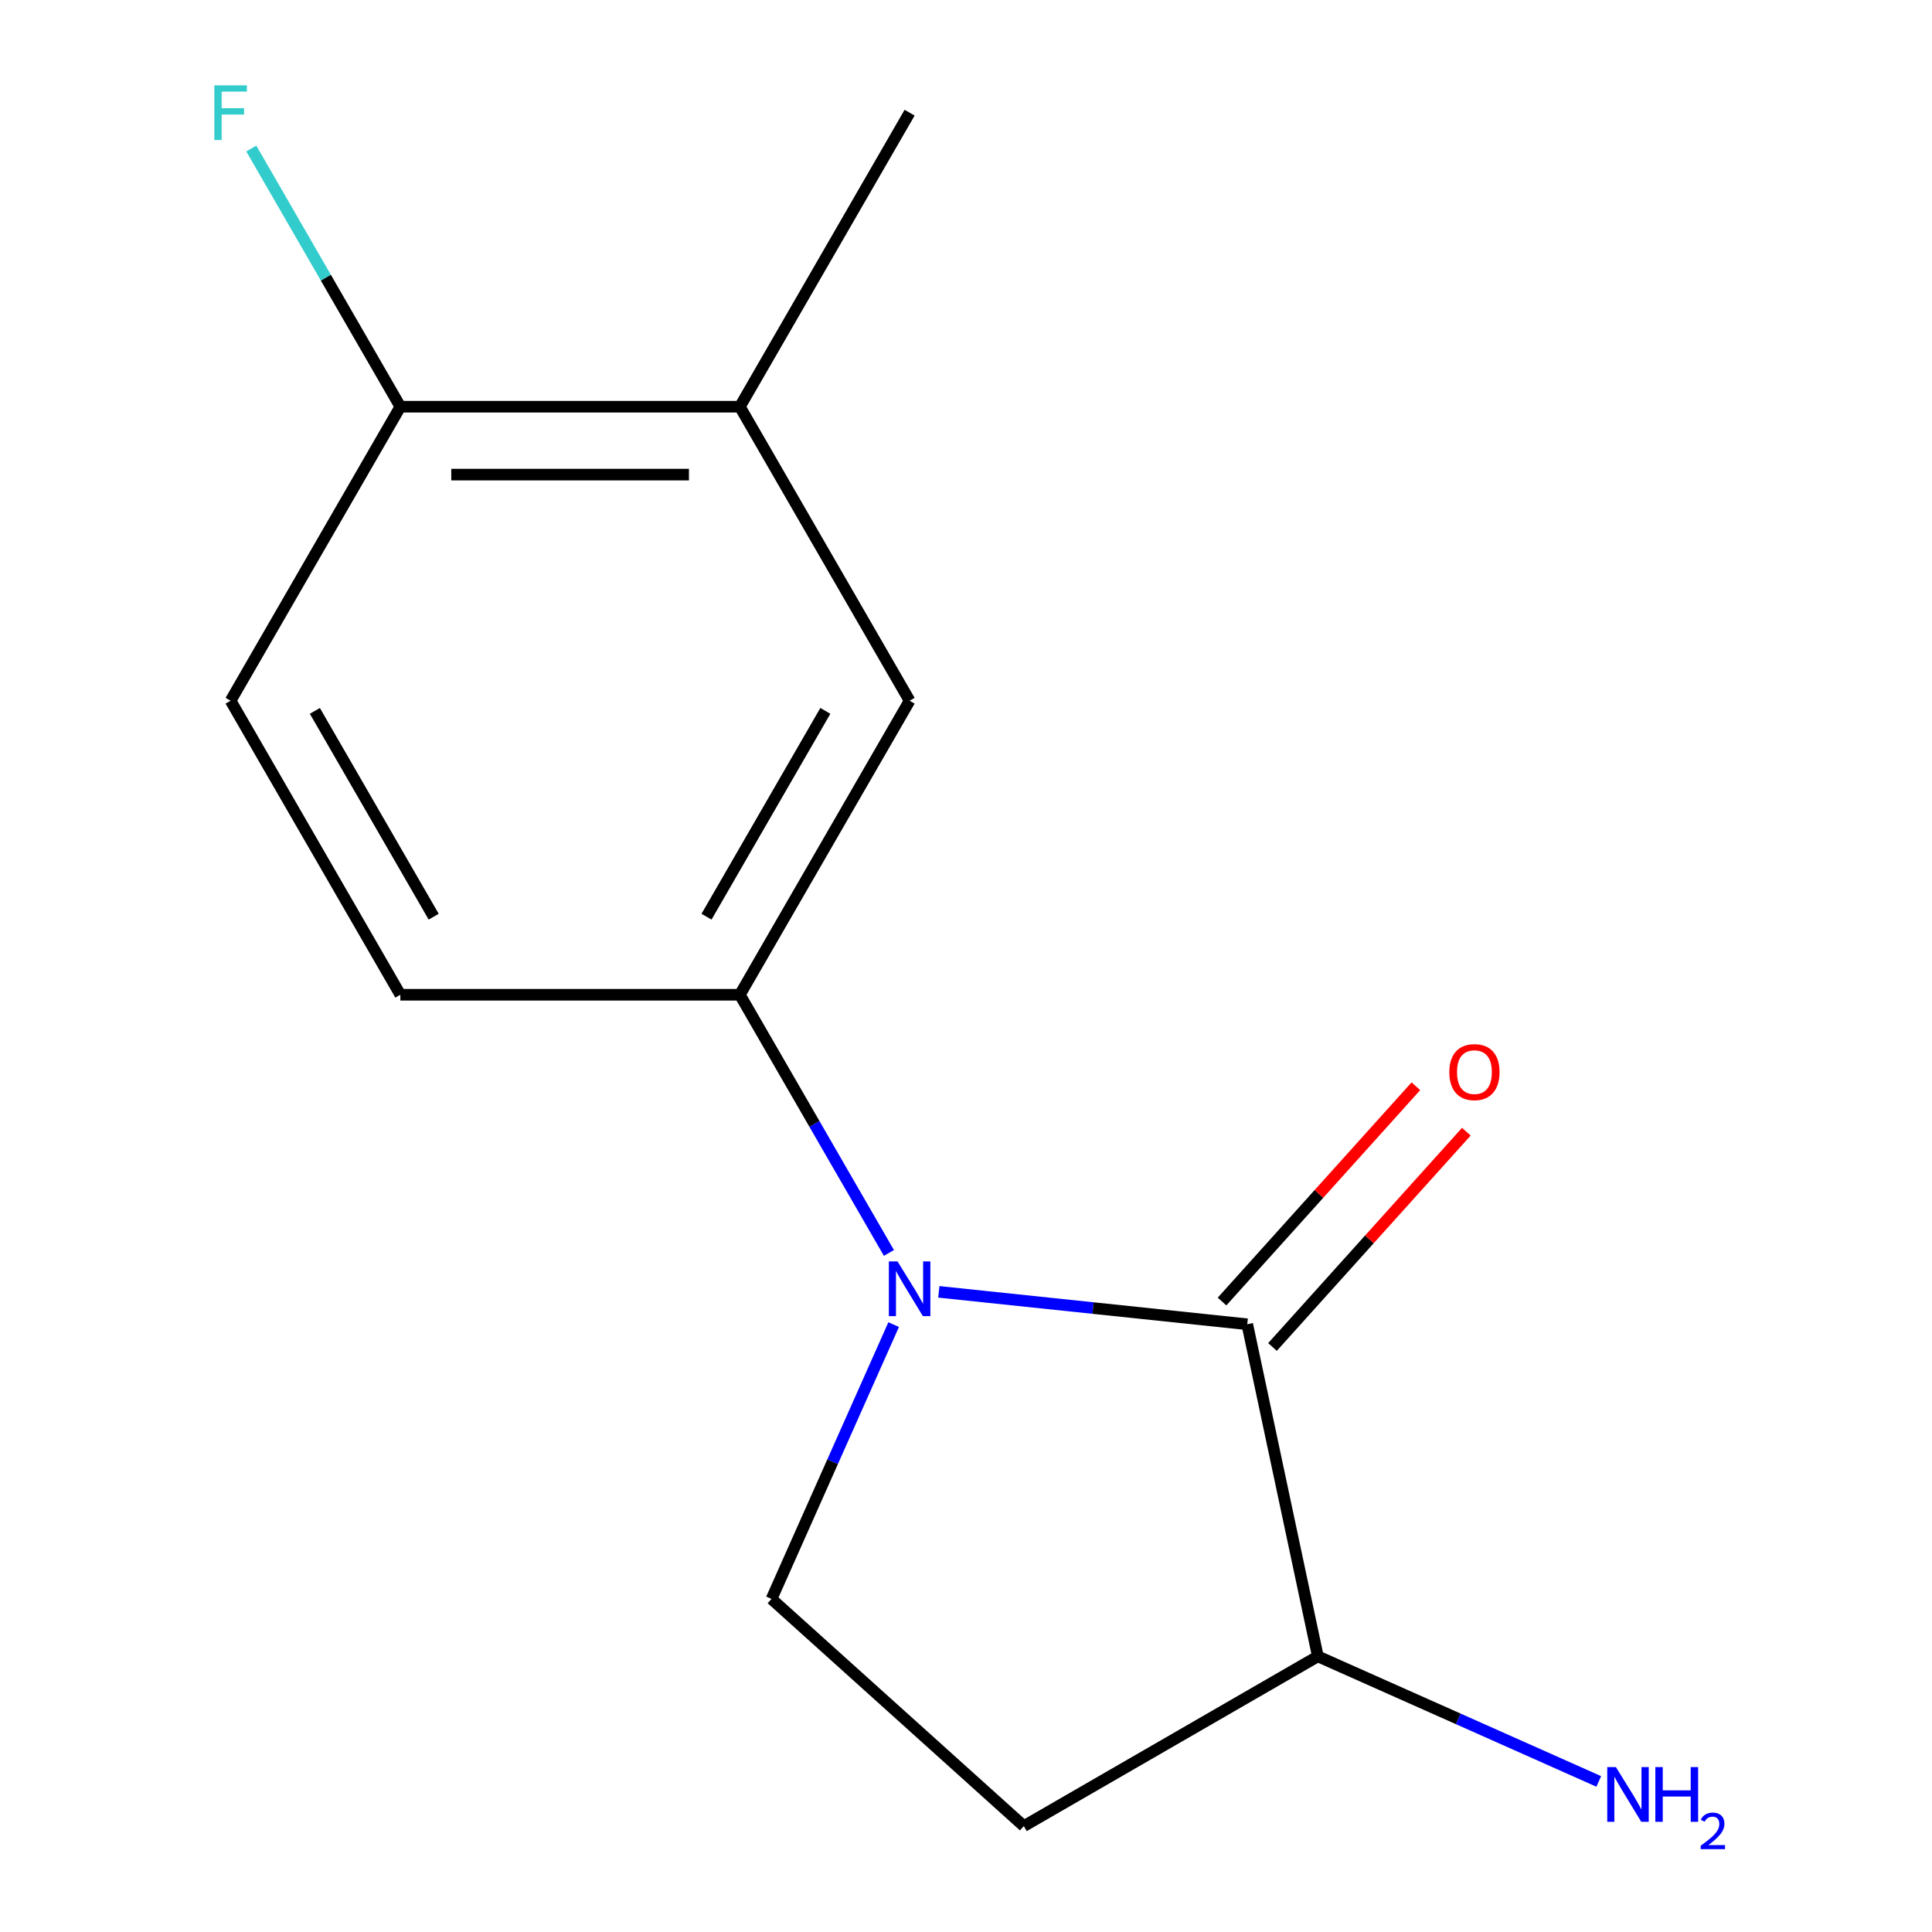<?xml version='1.0' encoding='iso-8859-1'?>
<svg version='1.1' baseProfile='full'
              xmlns='http://www.w3.org/2000/svg'
                      xmlns:rdkit='http://www.rdkit.org/xml'
                      xmlns:xlink='http://www.w3.org/1999/xlink'
                  xml:space='preserve'
width='1000px' height='1000px' viewBox='0 0 1000 1000'>
<!-- END OF HEADER -->
<rect style='opacity:1.0;fill:#FFFFFF;stroke:none' width='1000' height='1000' x='0' y='0'> </rect>
<path class='bond-0' d='M 485.947,668.659 L 565.763,677.048' style='fill:none;fill-rule:evenodd;stroke:#0000FF;stroke-width:6px;stroke-linecap:butt;stroke-linejoin:miter;stroke-opacity:1' />
<path class='bond-0' d='M 565.763,677.048 L 645.58,685.437' style='fill:none;fill-rule:evenodd;stroke:#000000;stroke-width:6px;stroke-linecap:butt;stroke-linejoin:miter;stroke-opacity:1' />
<path class='bond-1' d='M 460.102,648.515 L 421.526,581.699' style='fill:none;fill-rule:evenodd;stroke:#0000FF;stroke-width:6px;stroke-linecap:butt;stroke-linejoin:miter;stroke-opacity:1' />
<path class='bond-1' d='M 421.526,581.699 L 382.949,514.883' style='fill:none;fill-rule:evenodd;stroke:#000000;stroke-width:6px;stroke-linecap:butt;stroke-linejoin:miter;stroke-opacity:1' />
<path class='bond-2' d='M 462.553,685.622 L 430.946,756.613' style='fill:none;fill-rule:evenodd;stroke:#0000FF;stroke-width:6px;stroke-linecap:butt;stroke-linejoin:miter;stroke-opacity:1' />
<path class='bond-2' d='M 430.946,756.613 L 399.338,827.605' style='fill:none;fill-rule:evenodd;stroke:#000000;stroke-width:6px;stroke-linecap:butt;stroke-linejoin:miter;stroke-opacity:1' />
<path class='bond-4' d='M 645.58,685.437 L 682.116,857.326' style='fill:none;fill-rule:evenodd;stroke:#000000;stroke-width:6px;stroke-linecap:butt;stroke-linejoin:miter;stroke-opacity:1' />
<path class='bond-7' d='M 658.639,697.196 L 708.809,641.476' style='fill:none;fill-rule:evenodd;stroke:#000000;stroke-width:6px;stroke-linecap:butt;stroke-linejoin:miter;stroke-opacity:1' />
<path class='bond-7' d='M 708.809,641.476 L 758.979,585.757' style='fill:none;fill-rule:evenodd;stroke:#FF0000;stroke-width:6px;stroke-linecap:butt;stroke-linejoin:miter;stroke-opacity:1' />
<path class='bond-7' d='M 632.52,673.679 L 682.69,617.959' style='fill:none;fill-rule:evenodd;stroke:#000000;stroke-width:6px;stroke-linecap:butt;stroke-linejoin:miter;stroke-opacity:1' />
<path class='bond-7' d='M 682.69,617.959 L 732.86,562.24' style='fill:none;fill-rule:evenodd;stroke:#FF0000;stroke-width:6px;stroke-linecap:butt;stroke-linejoin:miter;stroke-opacity:1' />
<path class='bond-3' d='M 382.949,514.883 L 470.814,362.698' style='fill:none;fill-rule:evenodd;stroke:#000000;stroke-width:6px;stroke-linecap:butt;stroke-linejoin:miter;stroke-opacity:1' />
<path class='bond-3' d='M 365.692,474.482 L 427.197,367.953' style='fill:none;fill-rule:evenodd;stroke:#000000;stroke-width:6px;stroke-linecap:butt;stroke-linejoin:miter;stroke-opacity:1' />
<path class='bond-9' d='M 382.949,514.883 L 207.221,514.883' style='fill:none;fill-rule:evenodd;stroke:#000000;stroke-width:6px;stroke-linecap:butt;stroke-linejoin:miter;stroke-opacity:1' />
<path class='bond-6' d='M 399.338,827.605 L 529.93,945.19' style='fill:none;fill-rule:evenodd;stroke:#000000;stroke-width:6px;stroke-linecap:butt;stroke-linejoin:miter;stroke-opacity:1' />
<path class='bond-5' d='M 470.814,362.698 L 382.949,210.512' style='fill:none;fill-rule:evenodd;stroke:#000000;stroke-width:6px;stroke-linecap:butt;stroke-linejoin:miter;stroke-opacity:1' />
<path class='bond-11' d='M 682.116,857.326 L 754.817,889.695' style='fill:none;fill-rule:evenodd;stroke:#000000;stroke-width:6px;stroke-linecap:butt;stroke-linejoin:miter;stroke-opacity:1' />
<path class='bond-11' d='M 754.817,889.695 L 827.519,922.063' style='fill:none;fill-rule:evenodd;stroke:#0000FF;stroke-width:6px;stroke-linecap:butt;stroke-linejoin:miter;stroke-opacity:1' />
<path class='bond-14' d='M 682.116,857.326 L 529.93,945.19' style='fill:none;fill-rule:evenodd;stroke:#000000;stroke-width:6px;stroke-linecap:butt;stroke-linejoin:miter;stroke-opacity:1' />
<path class='bond-13' d='M 382.949,210.512 L 470.814,58.327' style='fill:none;fill-rule:evenodd;stroke:#000000;stroke-width:6px;stroke-linecap:butt;stroke-linejoin:miter;stroke-opacity:1' />
<path class='bond-15' d='M 382.949,210.512 L 207.221,210.512' style='fill:none;fill-rule:evenodd;stroke:#000000;stroke-width:6px;stroke-linecap:butt;stroke-linejoin:miter;stroke-opacity:1' />
<path class='bond-15' d='M 356.59,245.658 L 233.58,245.658' style='fill:none;fill-rule:evenodd;stroke:#000000;stroke-width:6px;stroke-linecap:butt;stroke-linejoin:miter;stroke-opacity:1' />
<path class='bond-8' d='M 207.221,210.512 L 119.356,362.698' style='fill:none;fill-rule:evenodd;stroke:#000000;stroke-width:6px;stroke-linecap:butt;stroke-linejoin:miter;stroke-opacity:1' />
<path class='bond-12' d='M 207.221,210.512 L 168.644,143.696' style='fill:none;fill-rule:evenodd;stroke:#000000;stroke-width:6px;stroke-linecap:butt;stroke-linejoin:miter;stroke-opacity:1' />
<path class='bond-12' d='M 168.644,143.696 L 130.068,76.88' style='fill:none;fill-rule:evenodd;stroke:#33CCCC;stroke-width:6px;stroke-linecap:butt;stroke-linejoin:miter;stroke-opacity:1' />
<path class='bond-10' d='M 207.221,514.883 L 119.356,362.698' style='fill:none;fill-rule:evenodd;stroke:#000000;stroke-width:6px;stroke-linecap:butt;stroke-linejoin:miter;stroke-opacity:1' />
<path class='bond-10' d='M 224.478,474.482 L 162.973,367.953' style='fill:none;fill-rule:evenodd;stroke:#000000;stroke-width:6px;stroke-linecap:butt;stroke-linejoin:miter;stroke-opacity:1' />
<path  class='atom-0' d='M 464.554 652.909
L 473.834 667.909
Q 474.754 669.389, 476.234 672.069
Q 477.714 674.749, 477.794 674.909
L 477.794 652.909
L 481.554 652.909
L 481.554 681.229
L 477.674 681.229
L 467.714 664.829
Q 466.554 662.909, 465.314 660.709
Q 464.114 658.509, 463.754 657.829
L 463.754 681.229
L 460.074 681.229
L 460.074 652.909
L 464.554 652.909
' fill='#0000FF'/>
<path  class='atom-8' d='M 750.165 554.925
Q 750.165 548.125, 753.525 544.325
Q 756.885 540.525, 763.165 540.525
Q 769.445 540.525, 772.805 544.325
Q 776.165 548.125, 776.165 554.925
Q 776.165 561.805, 772.765 565.725
Q 769.365 569.605, 763.165 569.605
Q 756.925 569.605, 753.525 565.725
Q 750.165 561.845, 750.165 554.925
M 763.165 566.405
Q 767.485 566.405, 769.805 563.525
Q 772.165 560.605, 772.165 554.925
Q 772.165 549.365, 769.805 546.565
Q 767.485 543.725, 763.165 543.725
Q 758.845 543.725, 756.485 546.525
Q 754.165 549.325, 754.165 554.925
Q 754.165 560.645, 756.485 563.525
Q 758.845 566.405, 763.165 566.405
' fill='#FF0000'/>
<path  class='atom-12' d='M 836.392 914.641
L 845.672 929.641
Q 846.592 931.121, 848.072 933.801
Q 849.552 936.481, 849.632 936.641
L 849.632 914.641
L 853.392 914.641
L 853.392 942.961
L 849.512 942.961
L 839.552 926.561
Q 838.392 924.641, 837.152 922.441
Q 835.952 920.241, 835.592 919.561
L 835.592 942.961
L 831.912 942.961
L 831.912 914.641
L 836.392 914.641
' fill='#0000FF'/>
<path  class='atom-12' d='M 856.792 914.641
L 860.632 914.641
L 860.632 926.681
L 875.112 926.681
L 875.112 914.641
L 878.952 914.641
L 878.952 942.961
L 875.112 942.961
L 875.112 929.881
L 860.632 929.881
L 860.632 942.961
L 856.792 942.961
L 856.792 914.641
' fill='#0000FF'/>
<path  class='atom-12' d='M 880.325 941.967
Q 881.011 940.199, 882.648 939.222
Q 884.285 938.219, 886.555 938.219
Q 889.38 938.219, 890.964 939.75
Q 892.548 941.281, 892.548 944
Q 892.548 946.772, 890.489 949.359
Q 888.456 951.947, 884.232 955.009
L 892.865 955.009
L 892.865 957.121
L 880.272 957.121
L 880.272 955.352
Q 883.757 952.871, 885.816 951.023
Q 887.901 949.175, 888.905 947.511
Q 889.908 945.848, 889.908 944.132
Q 889.908 942.337, 889.01 941.334
Q 888.113 940.331, 886.555 940.331
Q 885.05 940.331, 884.047 940.938
Q 883.044 941.545, 882.331 942.891
L 880.325 941.967
' fill='#0000FF'/>
<path  class='atom-13' d='M 110.936 44.167
L 127.776 44.167
L 127.776 47.407
L 114.736 47.407
L 114.736 56.007
L 126.336 56.007
L 126.336 59.287
L 114.736 59.287
L 114.736 72.487
L 110.936 72.487
L 110.936 44.167
' fill='#33CCCC'/>
</svg>
